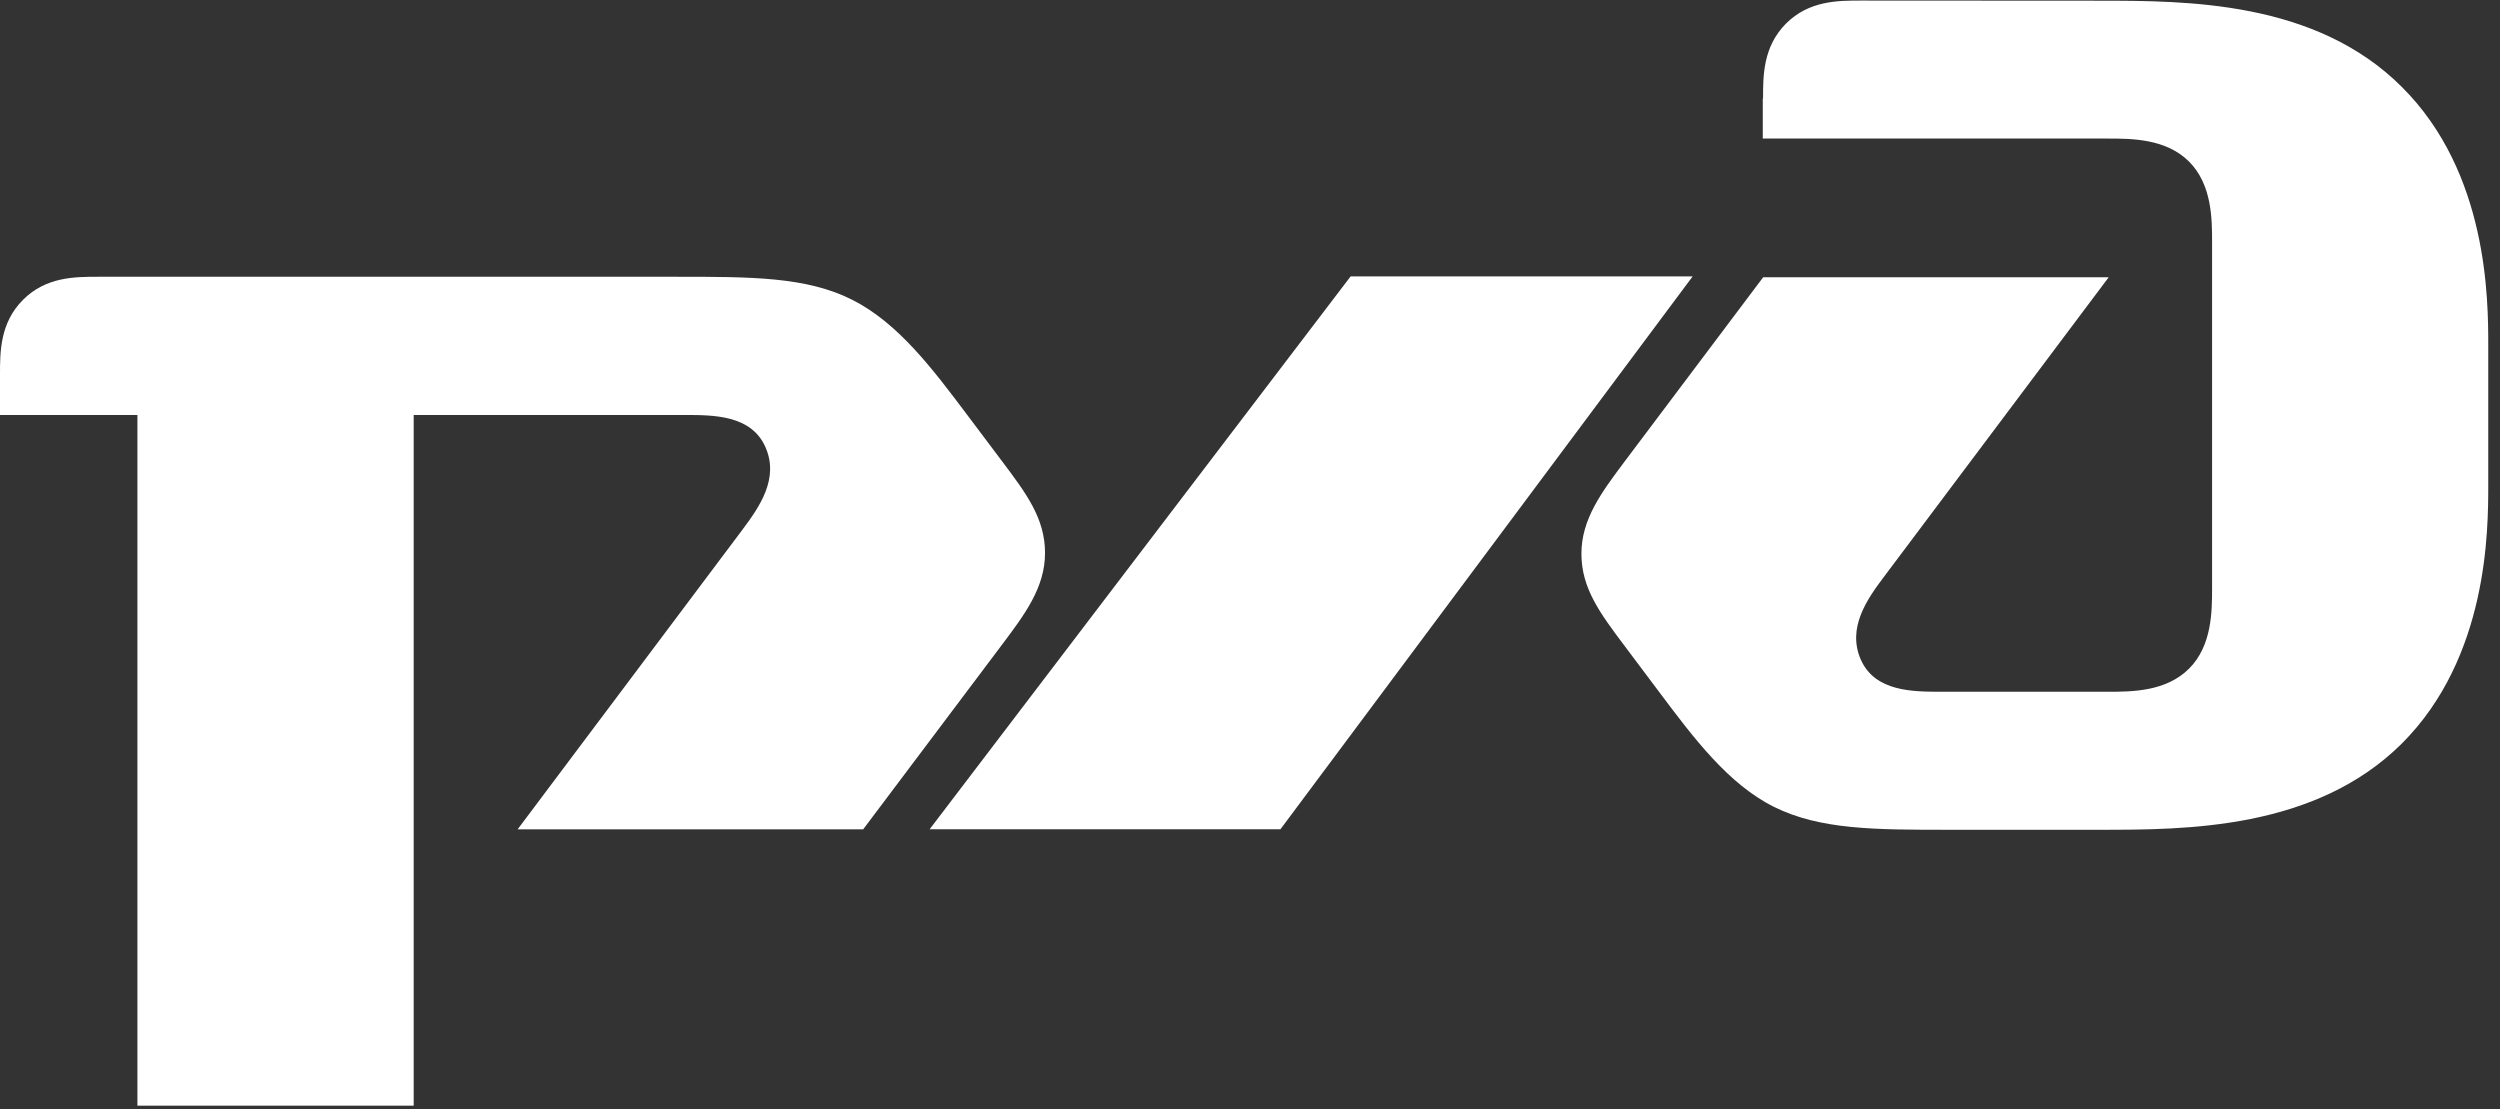 <?xml version="1.0" encoding="UTF-8"?> <svg xmlns="http://www.w3.org/2000/svg" width="160" height="71" viewBox="0 0 160 71" fill="none"><rect x="0" y="0" width="160" height="71" fill="#333333" stroke="none"/><g clip-path="url(#clip0_61_88)"><path d="M112.818 6.29V8.868H134.933C136.404 8.868 138.621 8.868 140.097 10.339C141.573 11.816 141.573 14.029 141.573 15.506V37.634C141.573 39.111 141.573 41.324 140.097 42.795C138.621 44.272 136.404 44.272 134.933 44.272H124.269C122.428 44.272 120.025 44.272 119.105 42.245C118.19 40.212 119.472 38.37 120.587 36.898L134.955 17.747H112.841L103.972 29.541C102.491 31.518 101.211 33.231 101.211 35.438C101.211 37.651 102.401 39.246 103.972 41.335L106.184 44.283C108.395 47.232 110.607 50.181 113.537 51.641C116.489 53.106 119.992 53.106 124.762 53.106H134.36C139.895 53.106 148.168 53.106 153.725 47.58C159.248 42.048 159.248 33.933 159.248 31.012V22.139C159.248 19.185 159.248 11.075 153.725 5.571C148.191 0.034 139.917 0.05 134.36 0.045L119.093 0.036C117.629 0.036 115.776 0.036 114.3 1.513C112.835 2.99 112.835 4.833 112.835 6.31" fill="white"></path><path d="M86.438 17.691H108.328L81.948 53.073H59.496L86.438 17.691Z" fill="white"></path><path d="M-0 23.981C-0 22.51 -0 20.662 1.476 19.185C2.946 17.713 4.799 17.713 6.269 17.713H43.314C48.102 17.713 51.621 17.713 54.54 19.185C57.481 20.668 59.693 23.616 61.893 26.542L64.11 29.491C65.687 31.585 66.882 33.18 66.882 35.388C66.882 37.6 65.592 39.313 64.11 41.285L55.242 53.078H33.127L47.496 33.927C48.602 32.45 49.898 30.614 48.972 28.581C48.057 26.559 45.66 26.559 43.819 26.559H26.476V70.814H8.795V26.559H-0.073V23.975" fill="white"></path></g><defs><clipPath id="clip0_61_88"><rect width="159.405" height="70.764" fill="white"></rect></clipPath></defs></svg> 